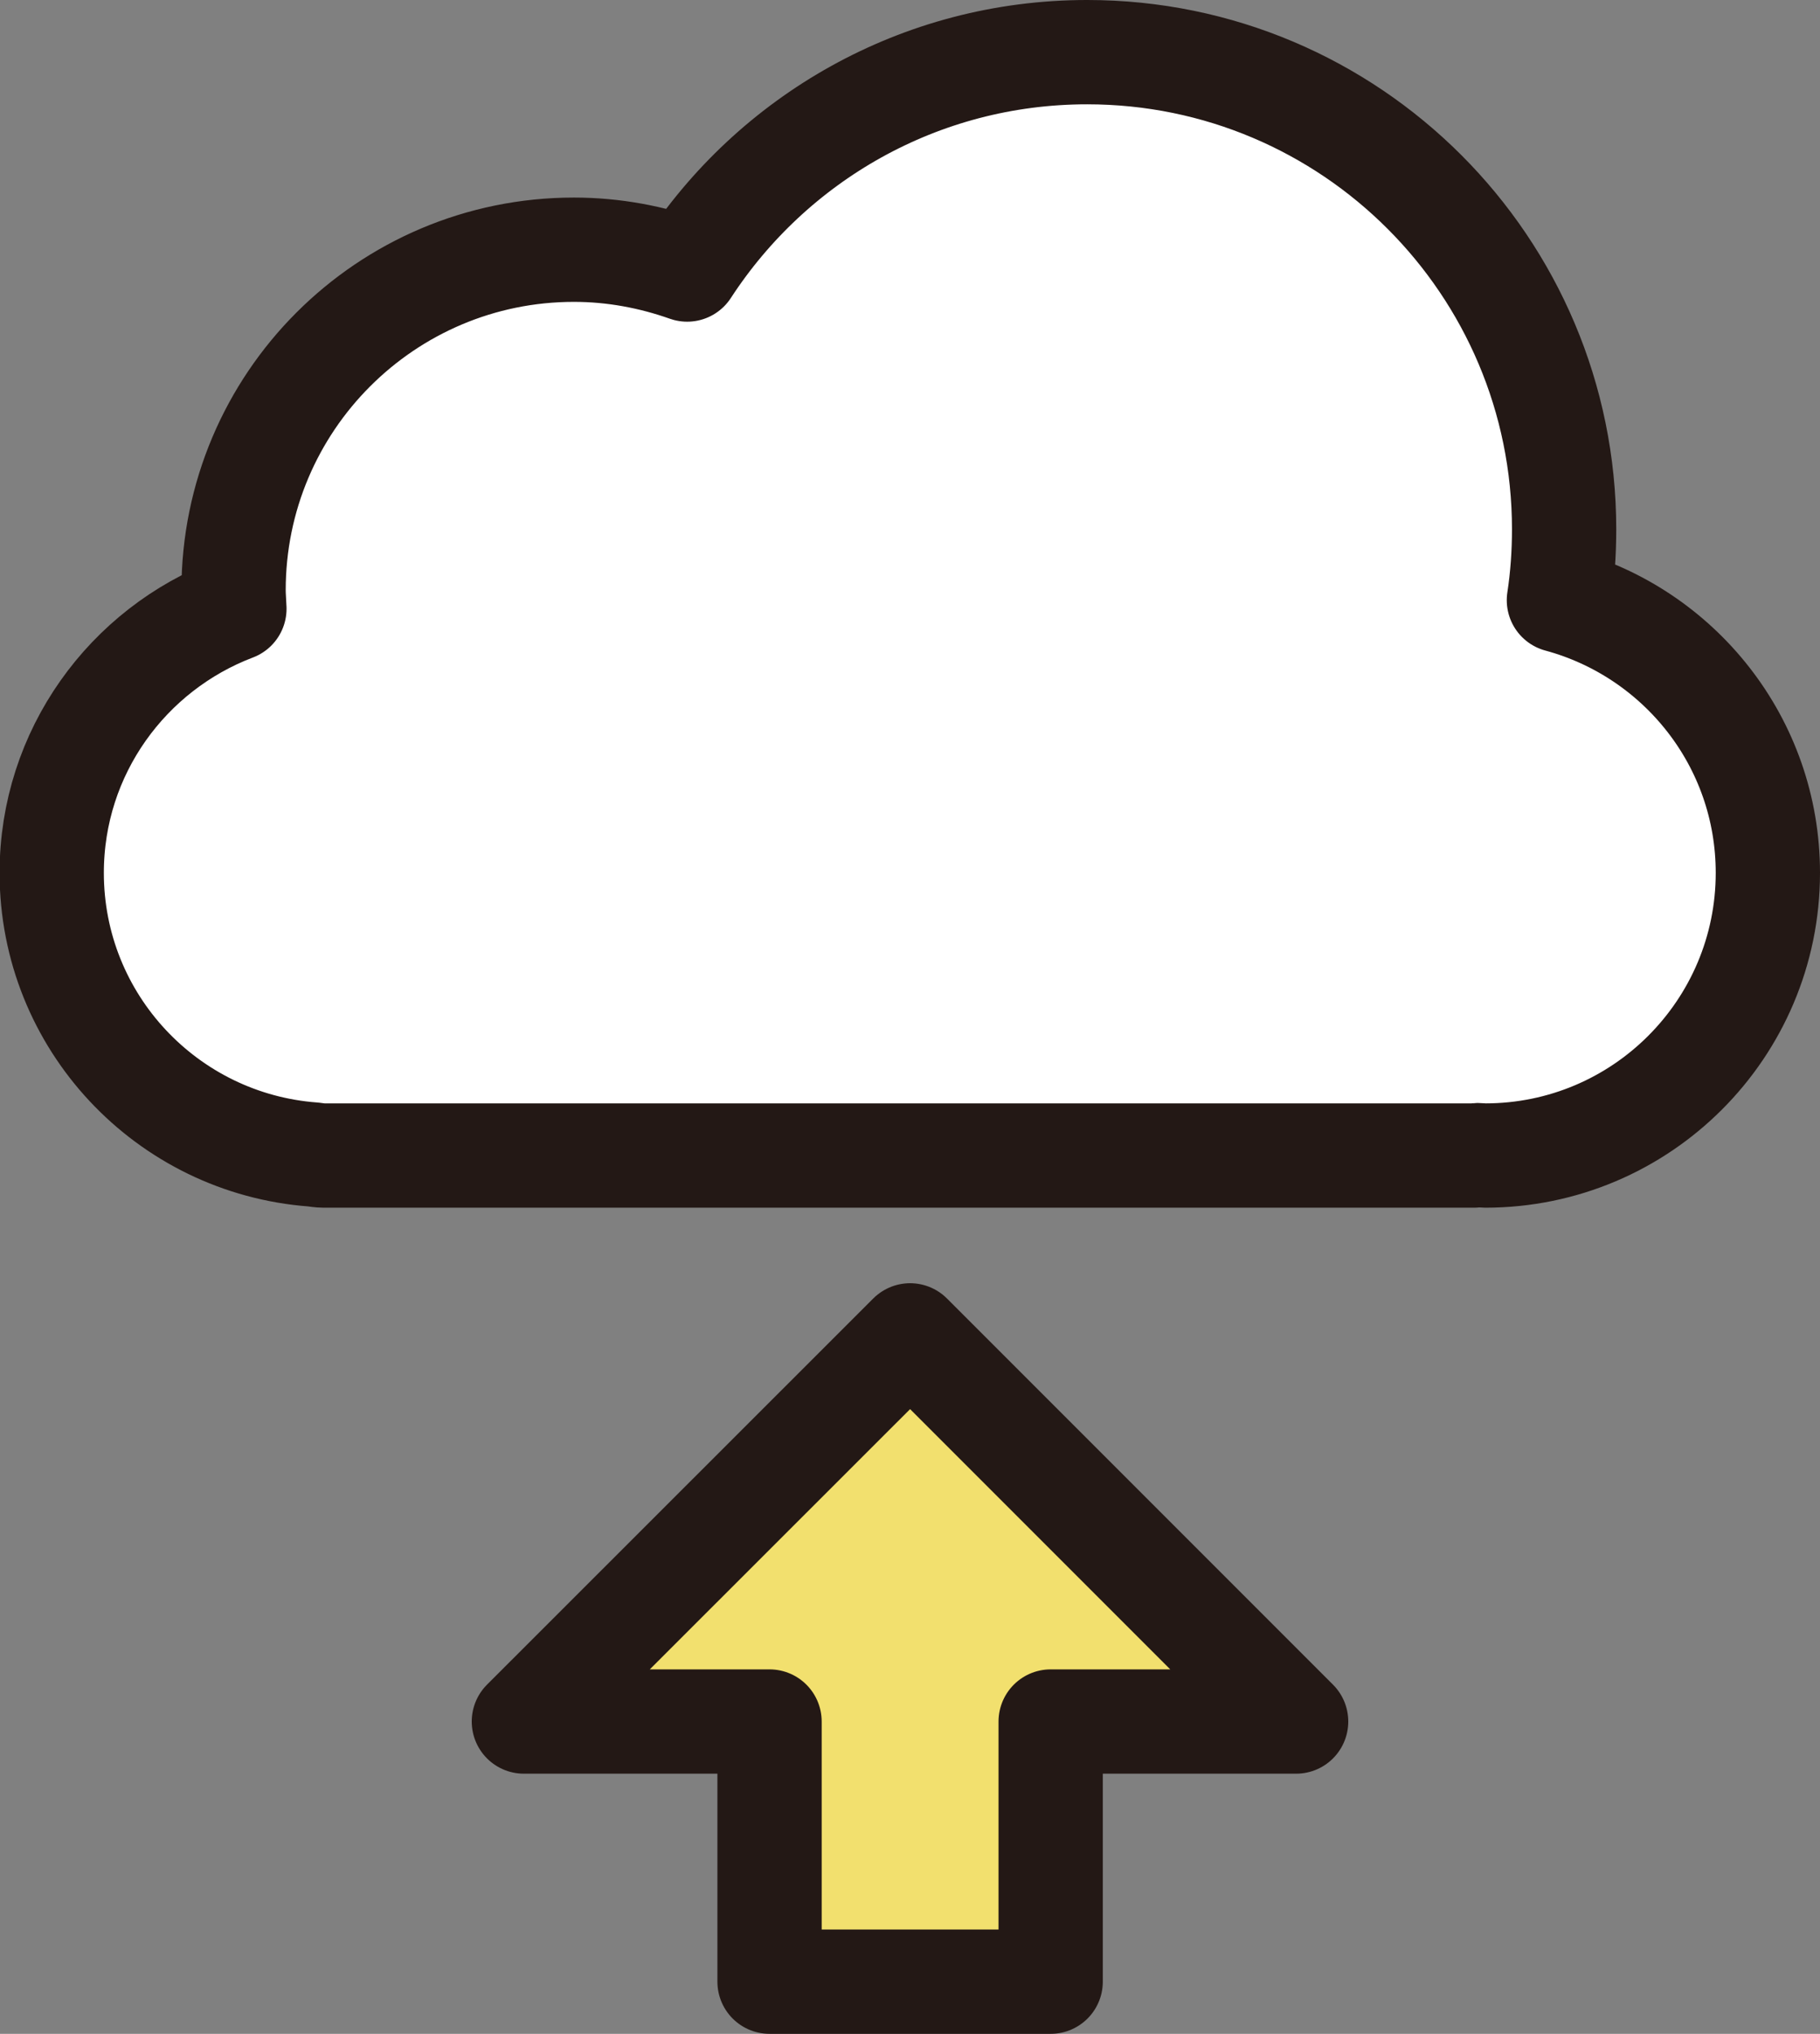 <?xml version="1.0" encoding="UTF-8"?><svg id="b" xmlns="http://www.w3.org/2000/svg" width="87.27" height="97.49" viewBox="0 0 87.27 97.49"><rect x="0" y="0" width="87.27" height="97.49" fill="#808080" stroke="none"/><g id="c"><g><path d="M64.02,55.39h6.65c.06,0,.12-.02,.18-.02,.12,0,.24,.02,.37,.02,7.48,0,13.55-6.07,13.55-13.55,0-6.26-4.25-11.51-10.02-13.07,.17-1.11,.25-2.25,.25-3.4,0-12.63-10.24-22.87-22.87-22.87-8.04,0-15.1,4.15-19.18,10.42-1.7-.6-3.52-.95-5.43-.95-9.01,0-16.32,7.31-16.32,16.32,0,.3,.03,.59,.04,.89-5.11,1.94-8.76,6.87-8.76,12.66,0,7.14,5.53,12.98,12.54,13.5,.17,.02,.33,.05,.5,.05h48.48Z" style="fill:#fff; stroke:#231815; stroke-linecap:round; stroke-linejoin:round; stroke-width:5px;"/><polygon points="62.15 82.52 43.64 64.01 25.12 82.52 36.9 82.52 36.9 94.99 50.38 94.99 50.38 82.52 62.15 82.52" style="fill:#f2e06e; stroke:#231815; stroke-linejoin:round; stroke-width:5px;"/></g></g></svg>